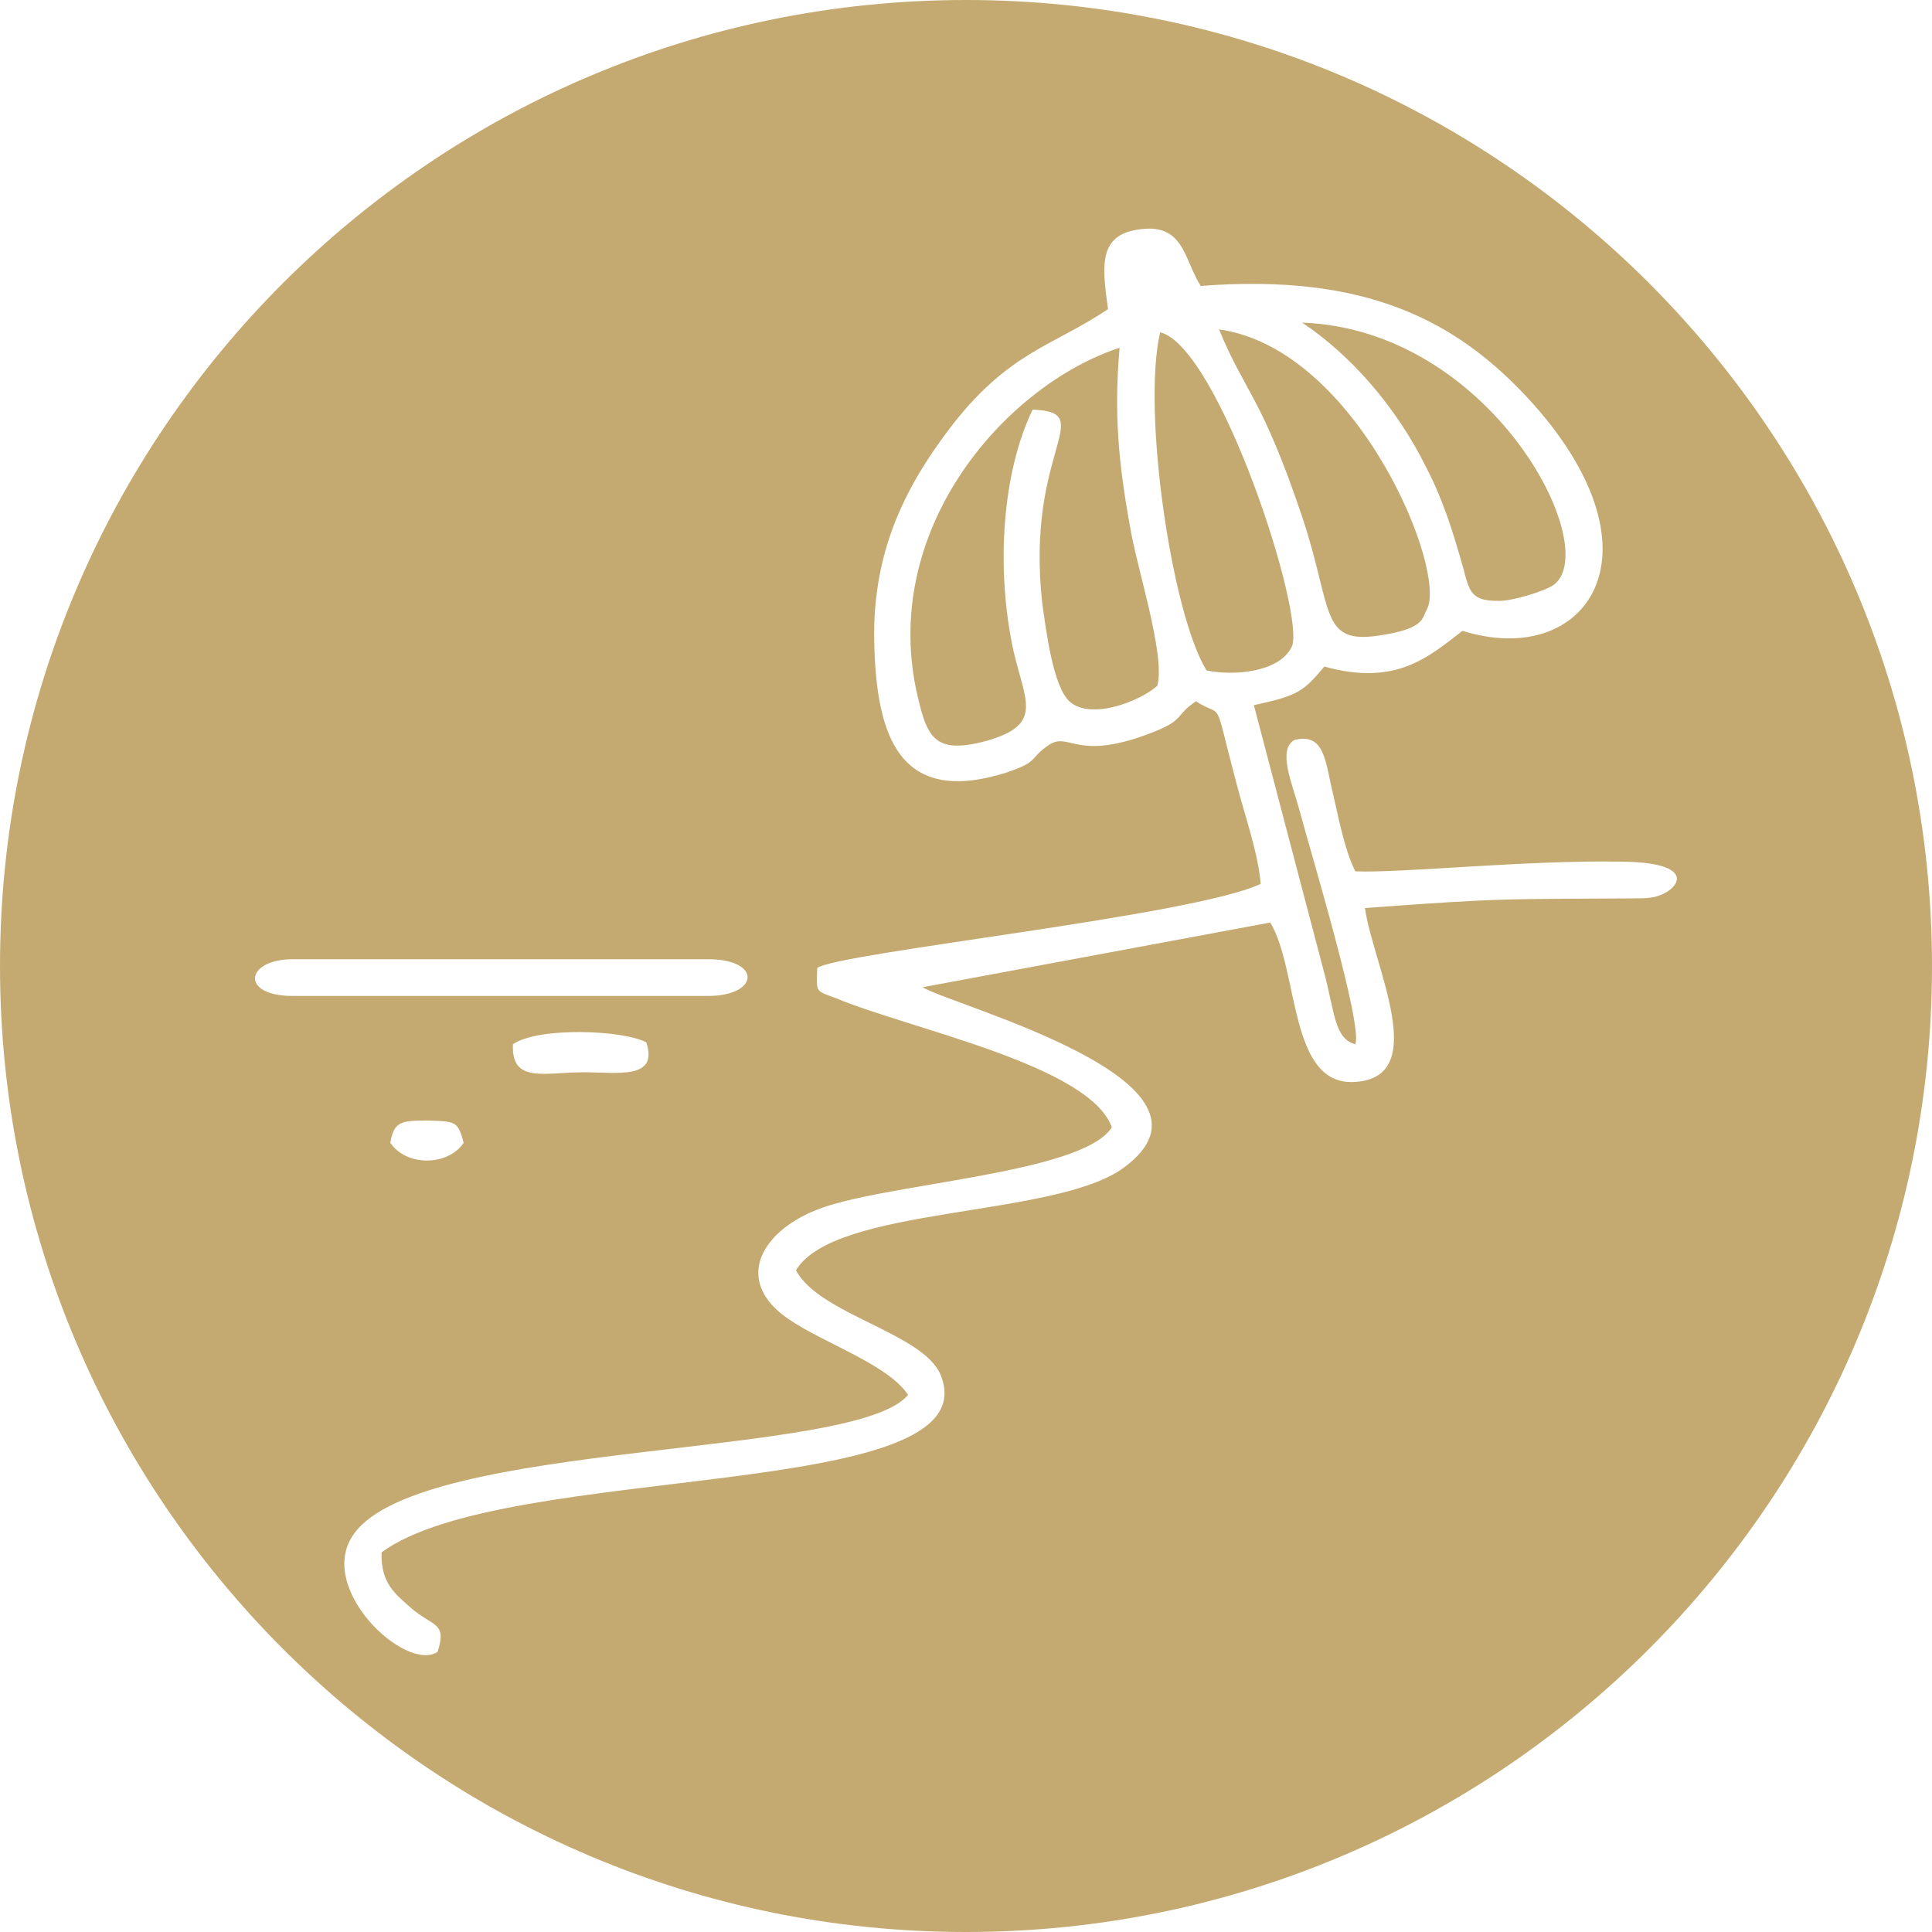 <?xml version="1.0" encoding="UTF-8"?> <svg xmlns="http://www.w3.org/2000/svg" xmlns:xlink="http://www.w3.org/1999/xlink" xml:space="preserve" width="20mm" height="20mm" version="1.1" style="shape-rendering:geometricPrecision; text-rendering:geometricPrecision; image-rendering:optimizeQuality; fill-rule:evenodd; clip-rule:evenodd" viewBox="0 0 2000 2000"> <defs> <style type="text/css"> .fil0 {fill:#C4AA71} </style> </defs> <g id="Layer_x0020_1">  <path class="fil0" d="M1000 0c552,0 1000,448 1000,1000 0,552 -448,1000 -1000,1000 -552,0 -1000,-448 -1000,-1000 0,-552 448,-1000 1000,-1000zm147 320c-56,38 -104,44 -165,125 -43,57 -79,124 -77,219 2,100 27,170 136,136 36,-12 23,-14 45,-29 22,-14 28,19 110,-14 30,-12 21,-17 42,-31 30,19 17,-9 42,85 8,31 23,74 25,104 -69,33 -436,71 -459,87 -1,27 -2,23 21,32 78,32 261,69 284,133 -31,49 -240,58 -307,86 -57,23 -85,74 -27,113 37,25 103,47 123,78 -54,66 -501,46 -573,143 -42,56 53,145 86,123 10,-31 -5,-26 -27,-45 -17,-15 -32,-26 -31,-58 129,-95 631,-51 579,-183 -17,-44 -126,-63 -150,-109 40,-67 268,-54 339,-106 122,-89 -174,-167 -208,-187l360 -67c30,50 19,170 88,165 79,-5 18,-122 10,-180 148,-11 146,-9 279,-10 5,0 13,0 18,-1 26,-4 53,-36 -30,-37 -98,-2 -229,12 -277,10 -11,-22 -17,-54 -23,-80 -8,-32 -8,-64 -40,-56 -18,10 -2,46 5,72 12,45 66,223 58,243 -22,-6 -21,-33 -33,-77l-72 -274c46,-10 51,-14 73,-40 75,21 109,-11 143,-37 127,40 213,-78 73,-235 -79,-88 -175,-135 -344,-122 -18,-28 -17,-67 -67,-58 -41,7 -34,43 -29,82zm-743 863c17,25 60,24 76,0 -6,-22 -8,-22 -35,-23 -29,0 -37,0 -41,23zm127 -102c-2,41 33,29 73,29 35,0 78,8 65,-31 -25,-13 -112,-16 -138,2zm-228 -50l430 0c53,0 56,-38 0,-38l7 0 -437 0c-49,0 -55,38 0,38zm766 -607c69,3 -8,42 10,201 4,28 11,85 28,101 22,20 73,0 91,-16 9,-31 -22,-125 -28,-164 -12,-65 -17,-118 -11,-186 -116,38 -245,183 -211,352 11,50 17,70 73,55 60,-17 40,-41 28,-94 -18,-83 -12,-183 20,-249zm279 -90c51,34 98,88 129,151 17,33 27,65 38,104 6,24 9,33 35,33 13,1 50,-10 59,-17 50,-40 -66,-264 -261,-271zm129 297c22,-39 -72,-270 -215,-290 26,64 44,69 86,194 32,96 18,132 79,123 48,-7 45,-18 50,-27zm-228 63c28,6 75,2 88,-24 16,-30 -75,-311 -136,-326 -19,81 12,292 48,350z"></path> </g> </svg> 